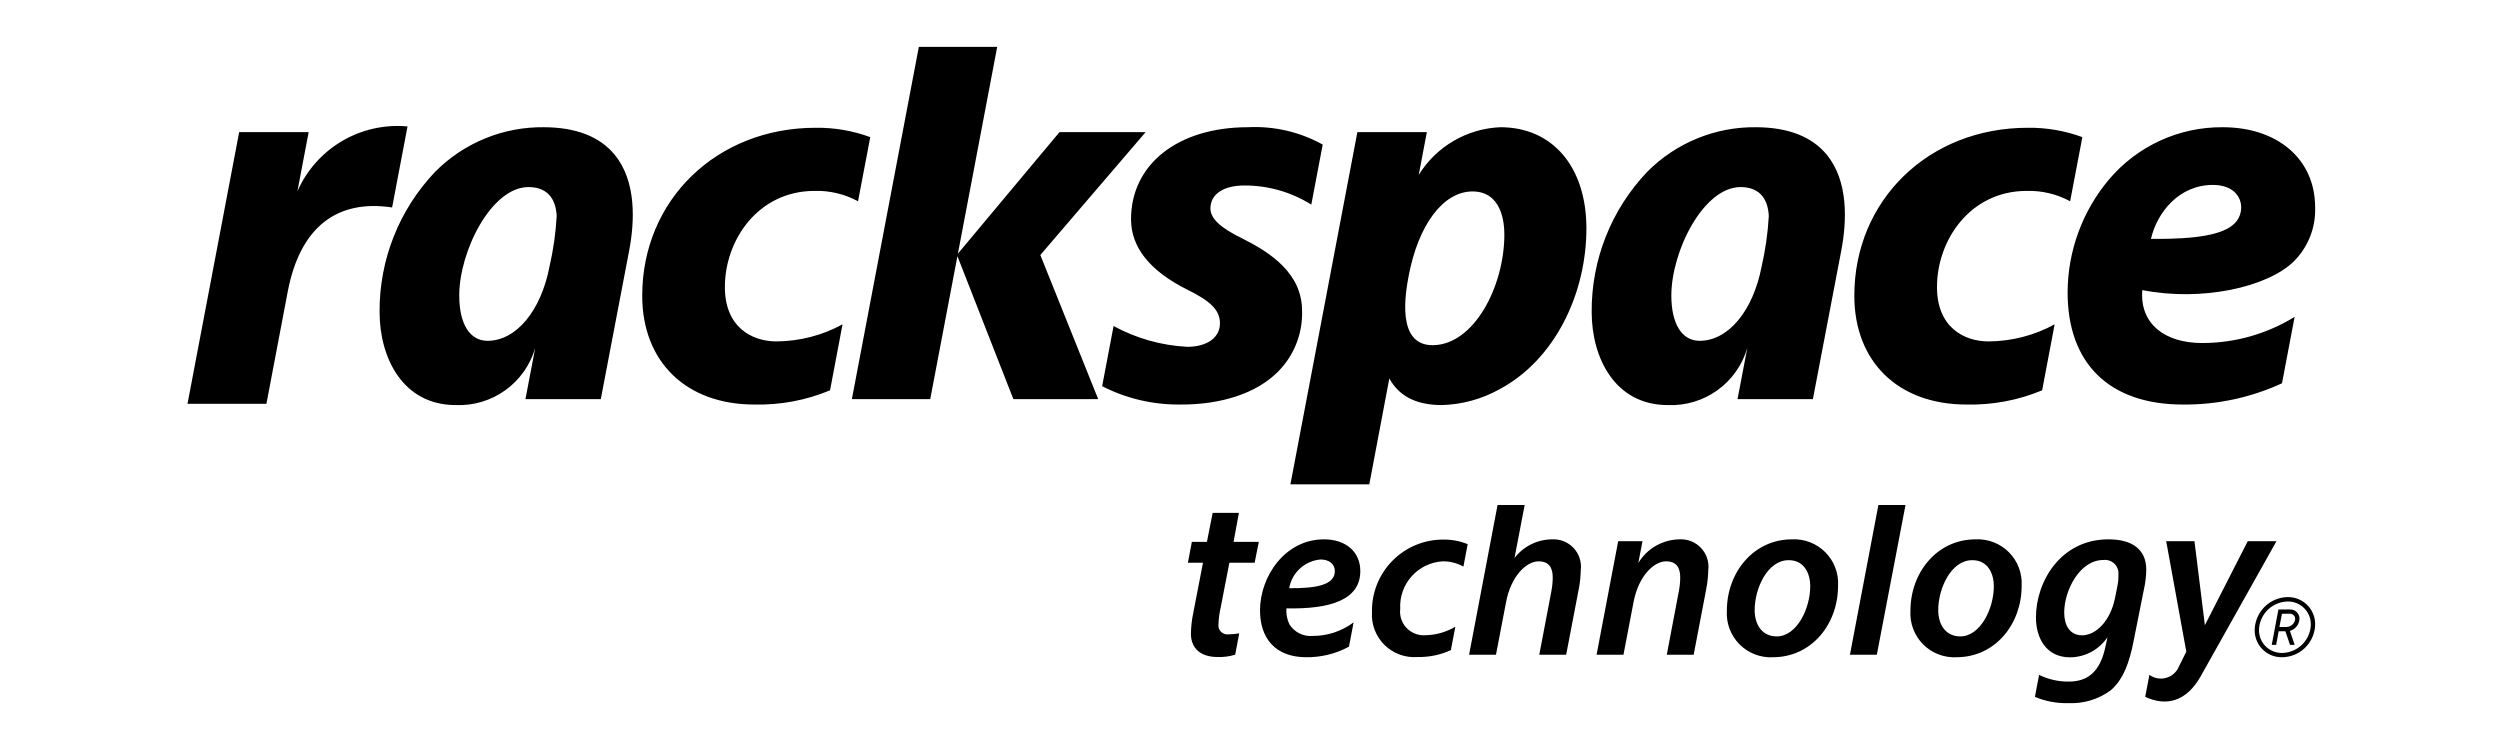 <svg width="160" height="48" viewBox="0 0 160 48" fill="none" xmlns="http://www.w3.org/2000/svg">
<mask id="mask0_240_915" style="mask-type:alpha" maskUnits="userSpaceOnUse" x="0" y="0" width="160" height="48">
<rect width="160" height="48" fill="#D9D9D9"/>
</mask>
<g mask="url(#mask0_240_915)">
</g>
<g clip-path="url(#clip0_240_915)">
<path d="M148.16 40.142C148.188 39.897 148.163 39.649 148.088 39.414C148.012 39.179 147.887 38.963 147.722 38.78C147.556 38.598 147.353 38.453 147.126 38.355C146.9 38.257 146.655 38.209 146.408 38.213C145.883 38.223 145.38 38.425 144.993 38.78C144.607 39.136 144.364 39.62 144.31 40.142C144.281 40.387 144.306 40.635 144.381 40.87C144.457 41.104 144.582 41.319 144.748 41.502C144.914 41.684 145.117 41.828 145.344 41.925C145.57 42.022 145.815 42.069 146.061 42.063C146.586 42.056 147.089 41.857 147.476 41.503C147.863 41.148 148.106 40.664 148.16 40.142ZM147.885 40.118C147.836 40.571 147.624 40.99 147.289 41.298C146.953 41.605 146.516 41.78 146.061 41.789C145.853 41.793 145.647 41.753 145.456 41.671C145.265 41.59 145.093 41.468 144.953 41.314C144.813 41.16 144.708 40.978 144.644 40.78C144.581 40.582 144.56 40.373 144.584 40.167C144.633 39.714 144.845 39.294 145.181 38.987C145.516 38.679 145.953 38.505 146.408 38.496C146.616 38.492 146.822 38.532 147.013 38.615C147.203 38.697 147.374 38.819 147.514 38.972C147.654 39.126 147.759 39.308 147.823 39.505C147.887 39.703 147.908 39.912 147.885 40.118ZM146.553 40.376L146.86 41.272H146.561L146.263 40.401H145.835L145.674 41.273H145.391L145.819 39.005H146.561C146.639 39.002 146.716 39.015 146.788 39.043C146.861 39.071 146.927 39.112 146.983 39.165C147.039 39.219 147.085 39.282 147.116 39.353C147.148 39.424 147.165 39.5 147.167 39.578C147.165 39.759 147.104 39.936 146.994 40.08C146.883 40.224 146.728 40.328 146.553 40.376ZM146.561 39.279H146.045L145.883 40.126H146.352C146.478 40.12 146.599 40.073 146.695 39.991C146.791 39.909 146.858 39.798 146.884 39.674C146.895 39.626 146.894 39.577 146.883 39.529C146.871 39.481 146.849 39.437 146.818 39.399C146.787 39.361 146.748 39.33 146.703 39.309C146.659 39.289 146.61 39.278 146.561 39.279ZM83.333 19.896C83.354 20.619 83.227 21.339 82.959 22.011C82.692 22.683 82.289 23.294 81.776 23.804C80.404 25.167 78.177 25.91 75.499 25.89C73.774 25.904 72.072 25.502 70.537 24.716L71.269 20.866C72.722 21.657 74.333 22.111 75.985 22.196C77.235 22.196 78.077 21.619 78.077 20.694C78.077 19.856 77.485 19.27 75.973 18.53C73.582 17.334 72.386 15.819 72.386 14.032C72.386 10.517 75.38 8.142 79.871 8.142C81.538 8.058 83.194 8.443 84.653 9.253L83.923 13.095C82.636 12.288 81.147 11.864 79.629 11.871C78.32 11.871 77.467 12.419 77.467 13.337C77.467 13.995 78.12 14.585 79.501 15.259C81.3 16.158 83.333 17.488 83.333 19.896ZM52.198 8.177C45.87 8.177 41.102 12.798 41.102 18.925C41.102 23.157 43.914 25.89 48.276 25.89C49.937 25.93 51.589 25.62 53.123 24.98L53.922 20.758C52.626 21.465 51.175 21.841 49.699 21.85C48.103 21.85 46.392 20.932 46.392 18.37C46.392 15.351 48.534 12.218 52.128 12.218C53.099 12.189 54.06 12.418 54.914 12.881L55.697 8.777C54.577 8.364 53.391 8.161 52.198 8.177ZM140.924 21.953C143.019 21.958 145.073 21.378 146.856 20.279L146.048 24.529C144.062 25.445 141.897 25.91 139.71 25.891C135.012 25.891 132.327 23.278 132.327 18.717C132.333 16.07 133.271 13.511 134.976 11.486C135.868 10.43 136.981 9.583 138.237 9.005C139.493 8.427 140.861 8.133 142.243 8.142C145.797 8.142 148.168 10.207 148.168 13.268C148.191 13.909 148.082 14.548 147.846 15.144C147.611 15.74 147.255 16.281 146.8 16.733C145.102 18.387 140.919 19.314 137.109 18.566C136.928 20.713 138.544 21.953 140.924 21.953ZM137.661 15.29C140.624 15.315 142.291 15.015 143.019 14.295C143.806 13.512 143.559 11.836 141.619 11.836C139.434 11.836 138.043 13.627 137.661 15.29ZM129.772 8.177C123.444 8.177 118.677 12.798 118.677 18.925C118.677 23.157 121.489 25.89 125.85 25.89C127.512 25.93 129.163 25.62 130.697 24.98L131.497 20.758C130.201 21.465 128.75 21.841 127.273 21.85C125.678 21.85 123.967 20.932 123.967 18.37C123.967 15.351 126.108 12.218 129.702 12.218C130.673 12.189 131.635 12.418 132.489 12.881L133.271 8.777C132.151 8.364 130.965 8.161 129.772 8.177ZM117.846 16.014L116.025 25.543H111.202L111.829 22.263C111.513 23.355 110.84 24.309 109.917 24.973C108.995 25.637 107.876 25.972 106.74 25.925C103.385 25.925 101.869 22.947 101.867 19.966C101.845 16.628 103.12 13.412 105.423 10.996C106.334 10.077 107.42 9.351 108.617 8.861C109.814 8.37 111.098 8.126 112.392 8.142C114.44 8.15 115.956 8.743 116.906 9.894C118.312 11.598 118.196 14.155 117.846 16.014ZM113.203 13.822C113.144 12.62 112.518 11.973 111.397 11.973C109.022 11.973 106.964 16.072 106.966 18.922C106.967 20.703 107.627 21.812 108.775 21.812C110.612 21.812 112.195 19.891 112.739 17.078C112.986 16.008 113.142 14.919 113.203 13.822ZM40.271 16.014L38.451 25.543H33.628L34.255 22.263C33.939 23.355 33.265 24.309 32.343 24.973C31.42 25.637 30.301 25.972 29.166 25.925C25.811 25.925 24.294 22.947 24.293 19.966C24.271 16.628 25.546 13.412 27.849 10.996C28.759 10.077 29.845 9.351 31.043 8.861C32.24 8.37 33.523 8.126 34.817 8.142C36.866 8.15 38.382 8.743 39.331 9.894C40.737 11.598 40.622 14.155 40.271 16.014ZM35.628 13.822C35.569 12.62 34.944 11.973 33.822 11.973C31.448 11.973 29.39 16.072 29.392 18.922C29.392 20.703 30.052 21.812 31.201 21.812C33.038 21.812 34.62 19.891 35.164 17.078C35.412 16.008 35.567 14.919 35.628 13.822ZM101.53 14.622C101.53 18.762 99.542 23.007 95.96 24.917C94.835 25.542 93.576 25.887 92.289 25.925C90.496 25.925 89.49 25.255 88.917 24.221L87.635 30.999H82.586L86.872 8.456H91.319L90.799 11.192C91.354 10.296 92.12 9.549 93.031 9.017C93.942 8.485 94.969 8.185 96.022 8.142C99.364 8.142 101.53 10.674 101.53 14.622ZM96.279 15.004C96.279 14.202 96.09 12.253 94.24 12.253C92.36 12.253 90.772 14.396 90.157 17.645C89.946 18.756 89.357 22.092 91.68 22.092C94.332 22.092 96.279 18.328 96.279 15.004ZM19.034 12.244L19.754 8.456H15.307L12 25.844H17.05L18.413 18.674C19.217 14.447 21.643 12.755 25.095 13.277L26.081 8.091C24.619 7.956 23.152 8.285 21.887 9.03C20.622 9.775 19.625 10.9 19.034 12.244ZM59.535 25.543L61.275 16.394L64.855 25.543H70.284L66.581 16.321L73.322 8.455H67.809L61.305 16.235L63.821 3H58.806L54.52 25.543H59.535ZM117.635 37.497C117.635 39.96 115.93 42.063 113.468 42.063C113.073 42.084 112.678 42.021 112.309 41.878C111.939 41.735 111.605 41.516 111.326 41.235C111.048 40.954 110.832 40.617 110.692 40.246C110.553 39.876 110.494 39.48 110.519 39.085C110.519 36.638 112.224 34.518 114.685 34.518C115.08 34.498 115.475 34.562 115.844 34.705C116.213 34.848 116.547 35.067 116.826 35.348C117.104 35.629 117.32 35.966 117.46 36.336C117.599 36.706 117.659 37.102 117.635 37.497ZM112.298 39.04C112.298 40.032 112.816 40.73 113.706 40.73C114.997 40.73 115.856 38.951 115.856 37.511C115.856 36.771 115.515 35.851 114.477 35.851C113.099 35.851 112.298 37.691 112.298 39.04ZM129.385 37.497C129.385 39.96 127.679 42.063 125.218 42.063C124.823 42.084 124.428 42.021 124.058 41.878C123.689 41.735 123.354 41.516 123.076 41.235C122.797 40.954 122.581 40.617 122.442 40.246C122.303 39.876 122.244 39.48 122.268 39.085C122.268 36.638 123.974 34.518 126.435 34.518C126.83 34.498 127.225 34.562 127.594 34.705C127.963 34.848 128.297 35.067 128.575 35.348C128.854 35.629 129.07 35.966 129.209 36.336C129.349 36.706 129.408 37.102 129.385 37.497ZM124.047 39.04C124.047 40.032 124.566 40.73 125.456 40.73C126.747 40.73 127.606 38.951 127.606 37.511C127.606 36.771 127.265 35.851 126.227 35.851C124.848 35.851 124.047 37.691 124.047 39.04ZM120.218 32.318L118.396 41.901H120.117L121.953 32.318H120.218ZM92.387 34.533C91.779 34.528 91.177 34.646 90.615 34.878C90.054 35.111 89.544 35.453 89.117 35.886C88.69 36.319 88.354 36.832 88.129 37.397C87.904 37.961 87.794 38.565 87.806 39.173C87.781 39.561 87.84 39.95 87.979 40.313C88.118 40.676 88.333 41.005 88.61 41.278C88.887 41.55 89.219 41.761 89.585 41.894C89.95 42.027 90.339 42.08 90.727 42.049C91.461 42.065 92.189 41.914 92.856 41.608L93.141 40.11C92.553 40.459 91.884 40.647 91.201 40.655C90.98 40.668 90.759 40.632 90.554 40.55C90.349 40.468 90.164 40.342 90.013 40.181C89.861 40.02 89.747 39.828 89.678 39.618C89.609 39.408 89.588 39.185 89.614 38.966C89.572 38.203 89.834 37.455 90.343 36.885C90.851 36.315 91.565 35.971 92.328 35.926C92.793 35.918 93.252 36.034 93.658 36.263L93.931 34.827C93.441 34.627 92.916 34.527 92.387 34.533ZM82.524 39.96C82.37 39.642 82.303 39.288 82.331 38.935C85.119 38.995 87.06 38.401 87.06 36.549C87.06 35.332 86.156 34.518 84.732 34.518C82.242 34.518 80.641 36.89 80.641 39.069C80.641 40.833 81.604 42.063 83.606 42.063C84.559 42.072 85.498 41.84 86.335 41.386L86.631 39.832C85.874 40.399 84.952 40.704 84.006 40.7C83.715 40.724 83.423 40.668 83.161 40.538C82.9 40.407 82.68 40.207 82.524 39.96ZM84.51 35.807C85.059 35.807 85.429 36.089 85.429 36.55C85.429 37.423 84.287 37.661 82.508 37.645C82.592 37.16 82.834 36.718 83.196 36.385C83.558 36.053 84.021 35.85 84.51 35.807ZM109.328 36.503C109.362 36.247 109.339 35.986 109.261 35.74C109.183 35.494 109.051 35.268 108.875 35.078C108.7 34.889 108.485 34.74 108.245 34.643C108.005 34.547 107.747 34.504 107.489 34.518C106.957 34.525 106.436 34.668 105.974 34.933C105.513 35.198 105.126 35.576 104.852 36.032L105.12 34.637H103.563L102.181 41.901H103.902L104.541 38.566C104.852 36.874 105.843 35.926 106.629 35.926C107.311 35.926 107.534 36.355 107.534 36.964C107.532 37.252 107.503 37.541 107.449 37.824L106.674 41.901H108.395L109.201 37.691C109.278 37.299 109.321 36.902 109.328 36.503ZM99.33 34.518C98.865 34.521 98.407 34.63 97.99 34.837C97.574 35.044 97.211 35.343 96.928 35.712L97.579 32.318H95.844L94.022 41.901H95.743L96.382 38.566C96.693 36.874 97.684 35.926 98.469 35.926C99.152 35.926 99.375 36.355 99.375 36.964C99.372 37.252 99.344 37.54 99.29 37.824L98.514 41.901H100.235L101.042 37.691C101.119 37.299 101.161 36.902 101.168 36.503C101.202 36.247 101.179 35.986 101.101 35.74C101.023 35.494 100.891 35.268 100.716 35.078C100.54 34.889 100.325 34.74 100.085 34.643C99.846 34.547 99.588 34.504 99.33 34.518ZM79.29 32.822H77.611L77.242 34.68H76.278L76.026 36.015H76.991L76.368 39.232C76.274 39.671 76.224 40.118 76.219 40.567C76.219 41.397 76.739 42.049 77.924 42.049C78.305 42.062 78.686 42.012 79.051 41.901L79.311 40.532C79.084 40.577 78.853 40.599 78.621 40.597C78.533 40.609 78.444 40.6 78.36 40.571C78.276 40.542 78.2 40.494 78.138 40.43C78.077 40.367 78.03 40.29 78.003 40.206C77.977 40.121 77.97 40.032 77.983 39.944C77.993 39.599 78.038 39.257 78.116 38.921L78.68 36.015H80.297L80.564 34.681H78.947L79.29 32.822ZM137.293 44.599C138.615 45.211 139.919 44.941 140.864 43.25V43.247L145.694 34.637H143.856L141.112 40.012L140.446 34.637H138.637L139.924 41.707L139.361 42.836C139.27 42.982 139.15 43.108 139.009 43.206C138.867 43.304 138.707 43.372 138.538 43.406C138.369 43.439 138.195 43.437 138.027 43.4C137.859 43.363 137.7 43.291 137.561 43.19L137.293 44.599ZM134.943 34.518C131.872 34.518 130.3 37.233 130.3 39.517C130.3 40.808 130.938 42.069 132.48 42.069C132.955 42.066 133.422 41.947 133.841 41.723C134.259 41.498 134.616 41.174 134.881 40.78L134.742 41.411C134.387 43.088 133.527 43.621 132.4 43.621C131.742 43.629 131.092 43.481 130.502 43.191L130.234 44.599C130.907 44.883 131.633 45.02 132.363 45C133.327 45.047 134.278 44.765 135.06 44.199C135.884 43.518 136.29 42.391 136.559 40.983L137.213 37.708C137.306 37.299 137.355 36.881 137.361 36.462C137.361 35.156 136.456 34.518 134.943 34.518ZM135.492 37.619L135.358 38.286C135.062 39.74 134.142 40.66 133.252 40.66C132.451 40.66 132.109 39.992 132.109 39.206C132.109 37.782 133.103 35.839 134.616 35.839C134.743 35.824 134.871 35.836 134.992 35.877C135.113 35.917 135.223 35.983 135.316 36.071C135.408 36.159 135.479 36.266 135.525 36.385C135.571 36.504 135.59 36.632 135.581 36.758C135.585 37.048 135.555 37.336 135.492 37.619Z" fill="black"/>
</g>
<defs>
<clipPath id="clip0_240_915">
<rect width="136.168" height="42" fill="white" transform="translate(12 3)"/>
</clipPath>
</defs>
</svg>
